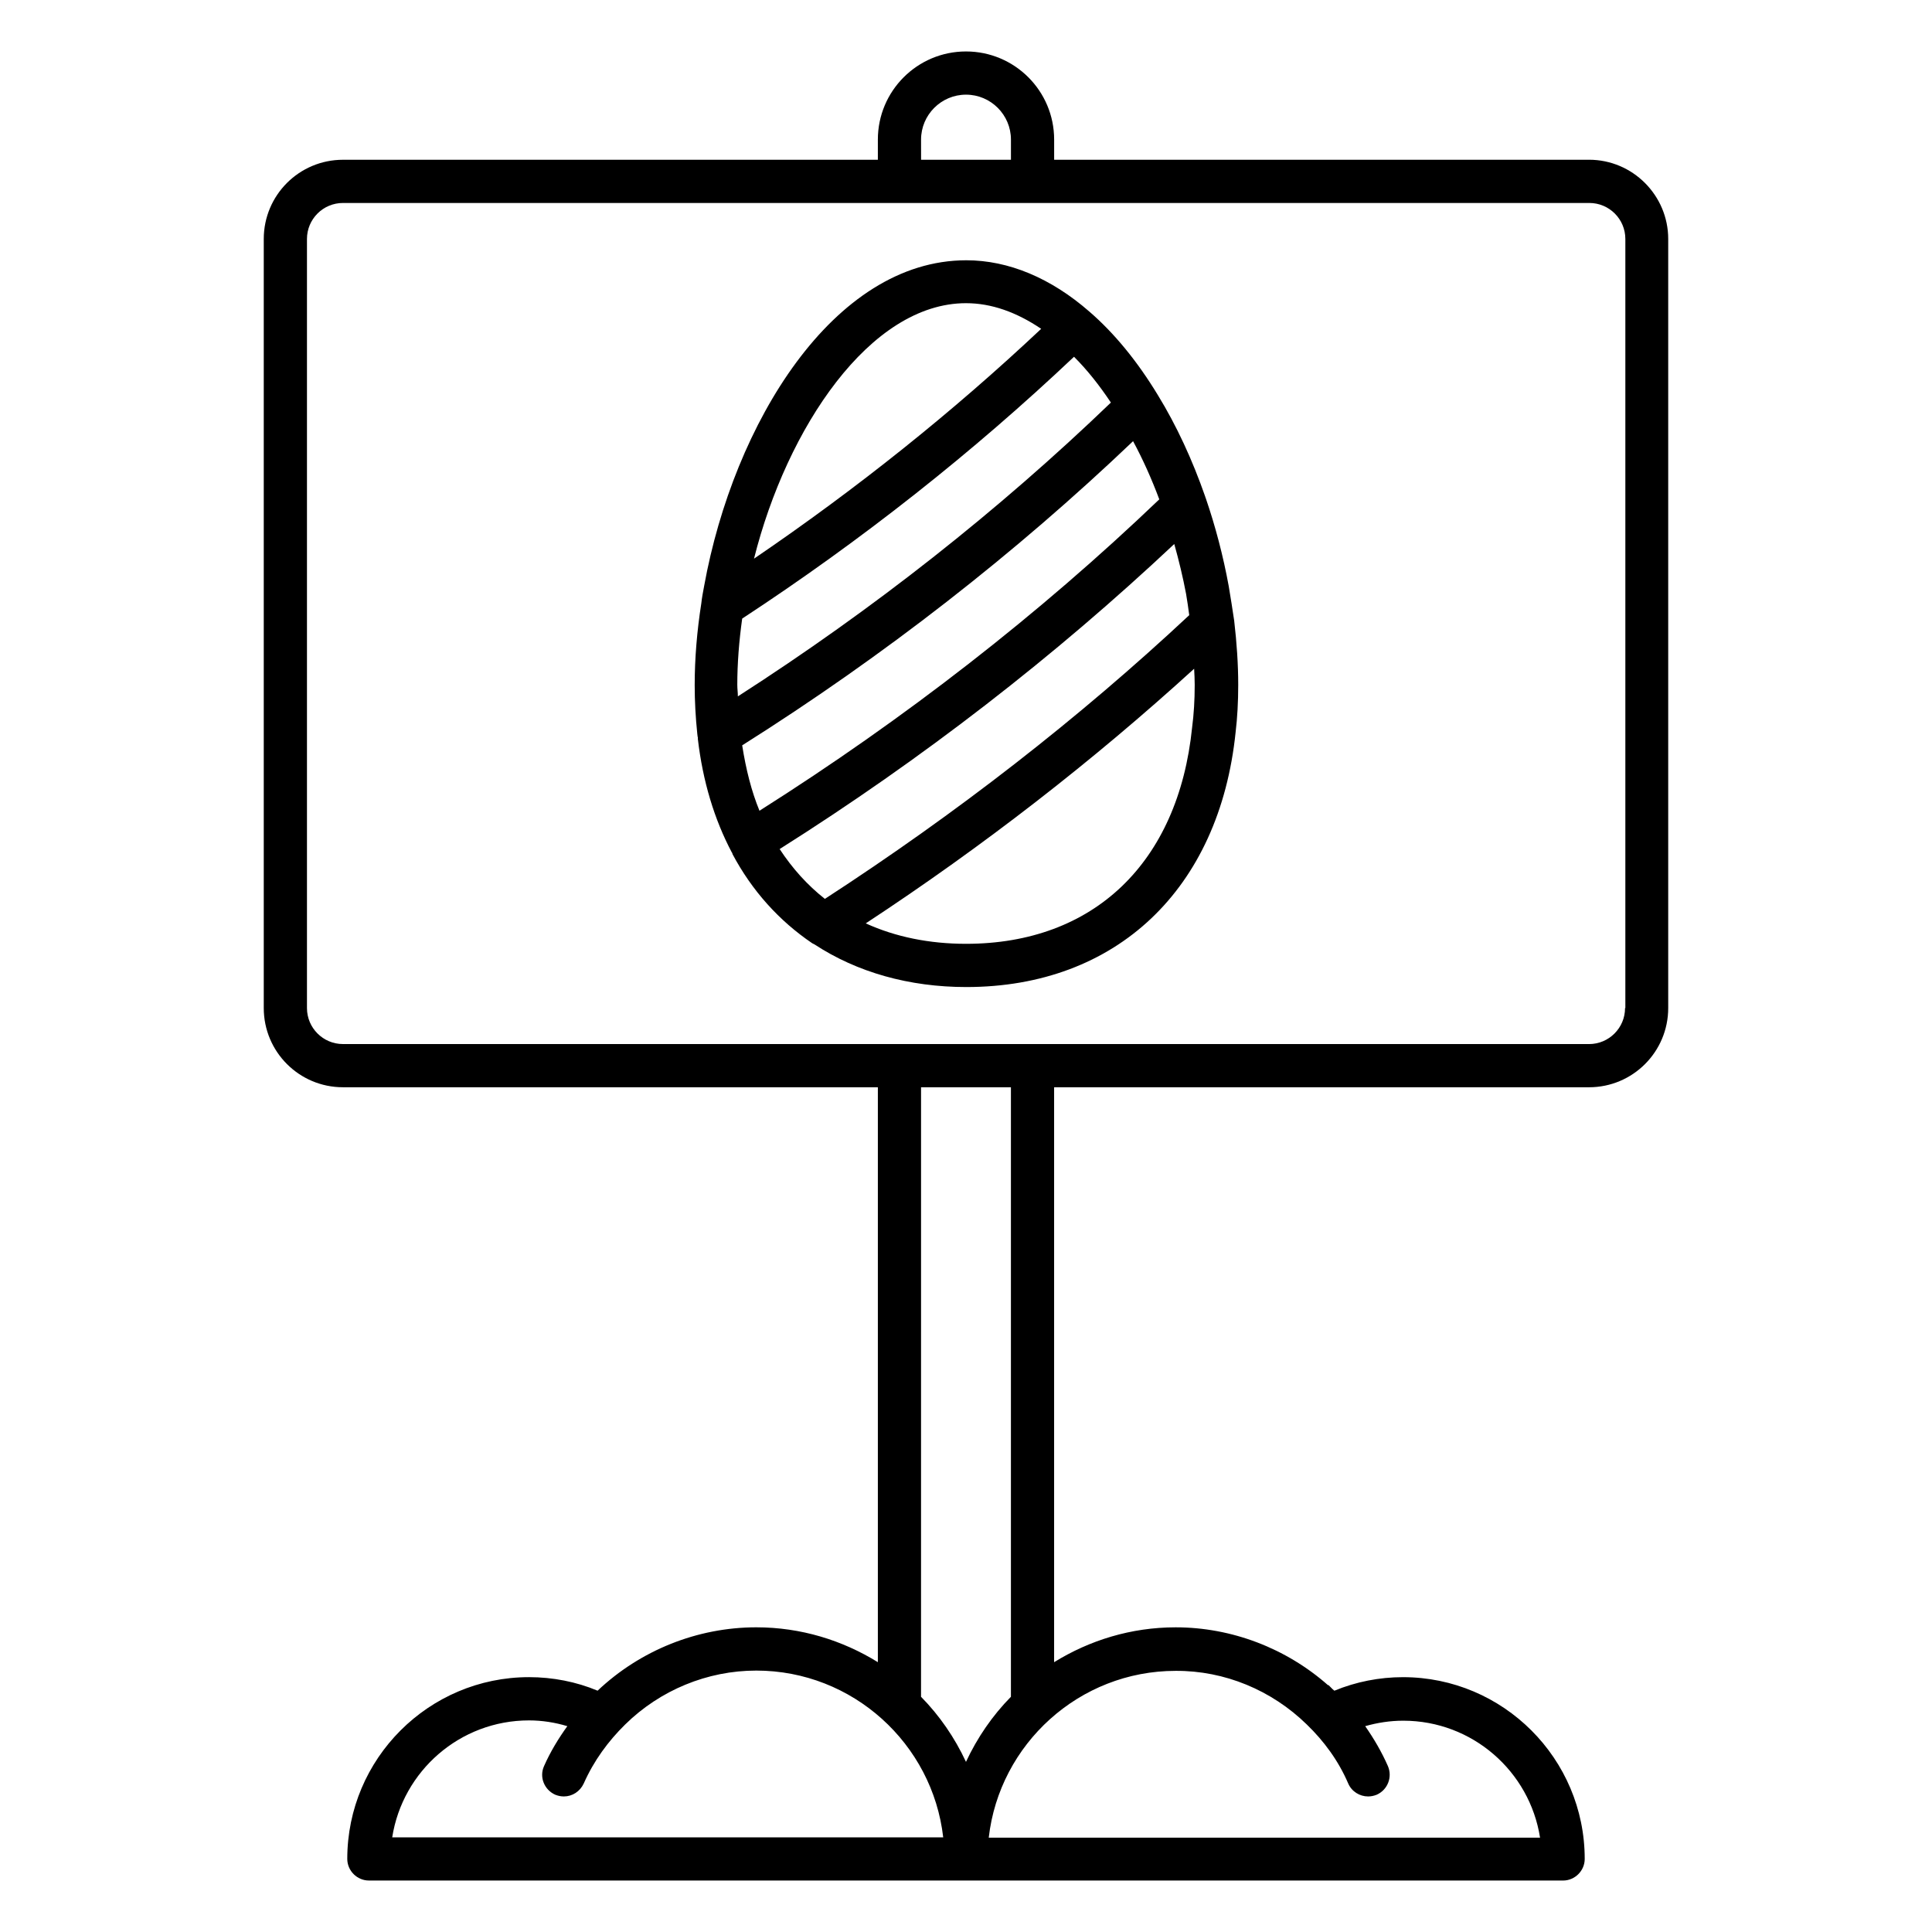 <?xml version="1.0" encoding="UTF-8"?>
<!-- Uploaded to: SVG Repo, www.svgrepo.com, Generator: SVG Repo Mixer Tools -->
<svg fill="#000000" width="800px" height="800px" version="1.1" viewBox="144 144 512 512" xmlns="http://www.w3.org/2000/svg">
 <g>
  <path d="m565.11 186.34h-141.75v-5.344c0-12.902-10.457-23.359-23.359-23.359s-23.359 10.457-23.359 23.359v5.344h-141.75c-11.602 0-20.992 9.391-20.992 20.992v203.81c0 11.602 9.391 20.992 20.992 20.992h141.75v152.36c-9.391-5.801-20.383-9.238-32.215-9.238-15.648 0-30.762 6.106-42.059 16.793-5.648-2.367-11.91-3.586-18.168-3.586-26.566 0-48.168 21.602-48.168 48.168 0 3.129 2.594 5.727 5.727 5.727l158.24 0.004h158.24c3.129 0 5.727-2.594 5.727-5.727 0-26.566-21.602-48.168-48.168-48.168-6.258 0-12.441 1.223-18.168 3.586-0.152-0.152-0.305-0.23-0.457-0.383-0.383-0.383-0.762-0.762-1.145-1.145 0 0 0 0.078-0.078 0.078-11.07-9.77-25.496-15.344-40.383-15.344-11.832 0-22.824 3.434-32.215 9.238v-152.36h141.75c11.602 0 20.992-9.391 20.992-20.992v-203.82c0-11.523-9.387-20.992-20.992-20.992zm-177.02-5.344c0-6.566 5.344-11.91 11.91-11.91s11.91 5.344 11.91 11.91v5.344h-23.816zm-140.15 449.92c2.75-17.559 17.938-30.992 36.258-30.992 3.434 0 6.871 0.535 10.152 1.527-2.367 3.281-4.504 6.793-6.184 10.609-1.297 2.902 0.078 6.258 2.977 7.559 0.762 0.305 1.527 0.457 2.289 0.457 2.215 0 4.273-1.297 5.266-3.434 2.672-6.031 6.488-11.223 10.992-15.648 9.238-9.082 21.754-14.273 34.73-14.273 25.57 0 46.719 19.391 49.543 44.199zm242.36-29.922c4.582 4.426 8.398 9.617 10.992 15.648 0.918 2.137 3.055 3.434 5.266 3.434 0.762 0 1.527-0.152 2.289-0.457 2.902-1.297 4.199-4.656 2.977-7.559-1.68-3.816-3.742-7.328-6.031-10.609 3.207-0.918 6.641-1.449 10.078-1.449 18.32 0 33.512 13.434 36.258 30.992h-146.1c2.824-24.809 23.969-44.199 49.543-44.199 12.977-0.074 25.418 5.113 34.73 14.199zm-78.395-7.328c-4.887 4.961-8.93 10.84-11.91 17.25-2.977-6.414-7.023-12.289-11.91-17.25l0.004-161.52h23.816zm162.75-182.52c0 5.266-4.273 9.543-9.543 9.543l-330.22-0.004c-5.266 0-9.543-4.273-9.543-9.543v-203.81c0-5.266 4.273-9.543 9.543-9.543h330.3c5.266 0 9.543 4.273 9.543 9.543v203.82z"/>
  <path d="m469.62 299.31c-1.449-7.938-3.512-15.801-6.106-23.359 0-0.078-0.078-0.078-0.078-0.152v-0.078c-3.434-9.848-7.633-18.93-12.594-27.023-5.418-8.93-11.527-16.41-18.168-22.137-10.152-8.855-21.375-13.586-32.594-13.586-35.266 0-61.68 43.359-69.465 86.258-0.305 1.602-0.609 3.207-0.762 4.656-1.145 7.328-1.754 14.578-1.754 21.68 0 4.273 0.23 8.473 0.688 12.902 0.078 0.457 0.078 0.918 0.152 0.918v0.23 0.23c1.297 11.145 4.352 21.297 9.008 30.074 0.078 0.078 0.152 0.152 0.152 0.305v0.078c5.191 9.77 12.367 17.711 21.145 23.664 0.152 0.078 0.305 0.152 0.457 0.23 0.078 0 0.078 0.078 0.152 0.078 11.297 7.406 25.113 11.297 40.227 11.297 39.77 0 67.098-25.953 71.371-67.555 0.457-3.816 0.688-8.016 0.688-12.52 0-5.418-0.383-11.145-1.07-17.023-0.457-2.984-0.918-6.113-1.449-9.168zm-124.35 59.543c-2.137-5.191-3.586-10.992-4.582-17.328 37.633-23.738 72.441-50.914 103.59-80.609 2.594 4.809 4.887 9.922 6.945 15.418-31.828 30.457-67.477 58.168-105.95 82.52zm93.129-108.17c-29.77 28.625-62.977 54.809-98.855 77.863 0-1.07-0.152-1.984-0.152-3.055 0-5.648 0.457-11.527 1.297-17.559 31.68-20.762 61.219-44.121 87.938-69.387 3.516 3.512 6.719 7.559 9.773 12.137zm-38.395-26.336c6.719 0 13.359 2.367 19.922 6.793-23.359 21.984-48.855 42.367-76.105 60.914 8.703-34.652 30.762-67.707 56.184-67.707zm-49.391 144.66c37.863-23.895 72.898-51.066 104.58-80.84 1.223 4.352 2.289 8.777 3.129 13.207 0.305 1.91 0.609 3.742 0.84 5.648-29.312 27.402-61.754 52.594-96.562 75.191-4.656-3.668-8.625-8.094-11.984-13.207zm109.31-32.215c-3.664 35.879-26.105 57.328-59.922 57.328-9.695 0-18.703-1.832-26.566-5.418 31.145-20.457 60.305-43.129 87.023-67.48 0.078 1.449 0.152 2.902 0.152 4.273 0 4.047-0.23 7.785-0.688 11.297z"/>
 </g>
</svg>